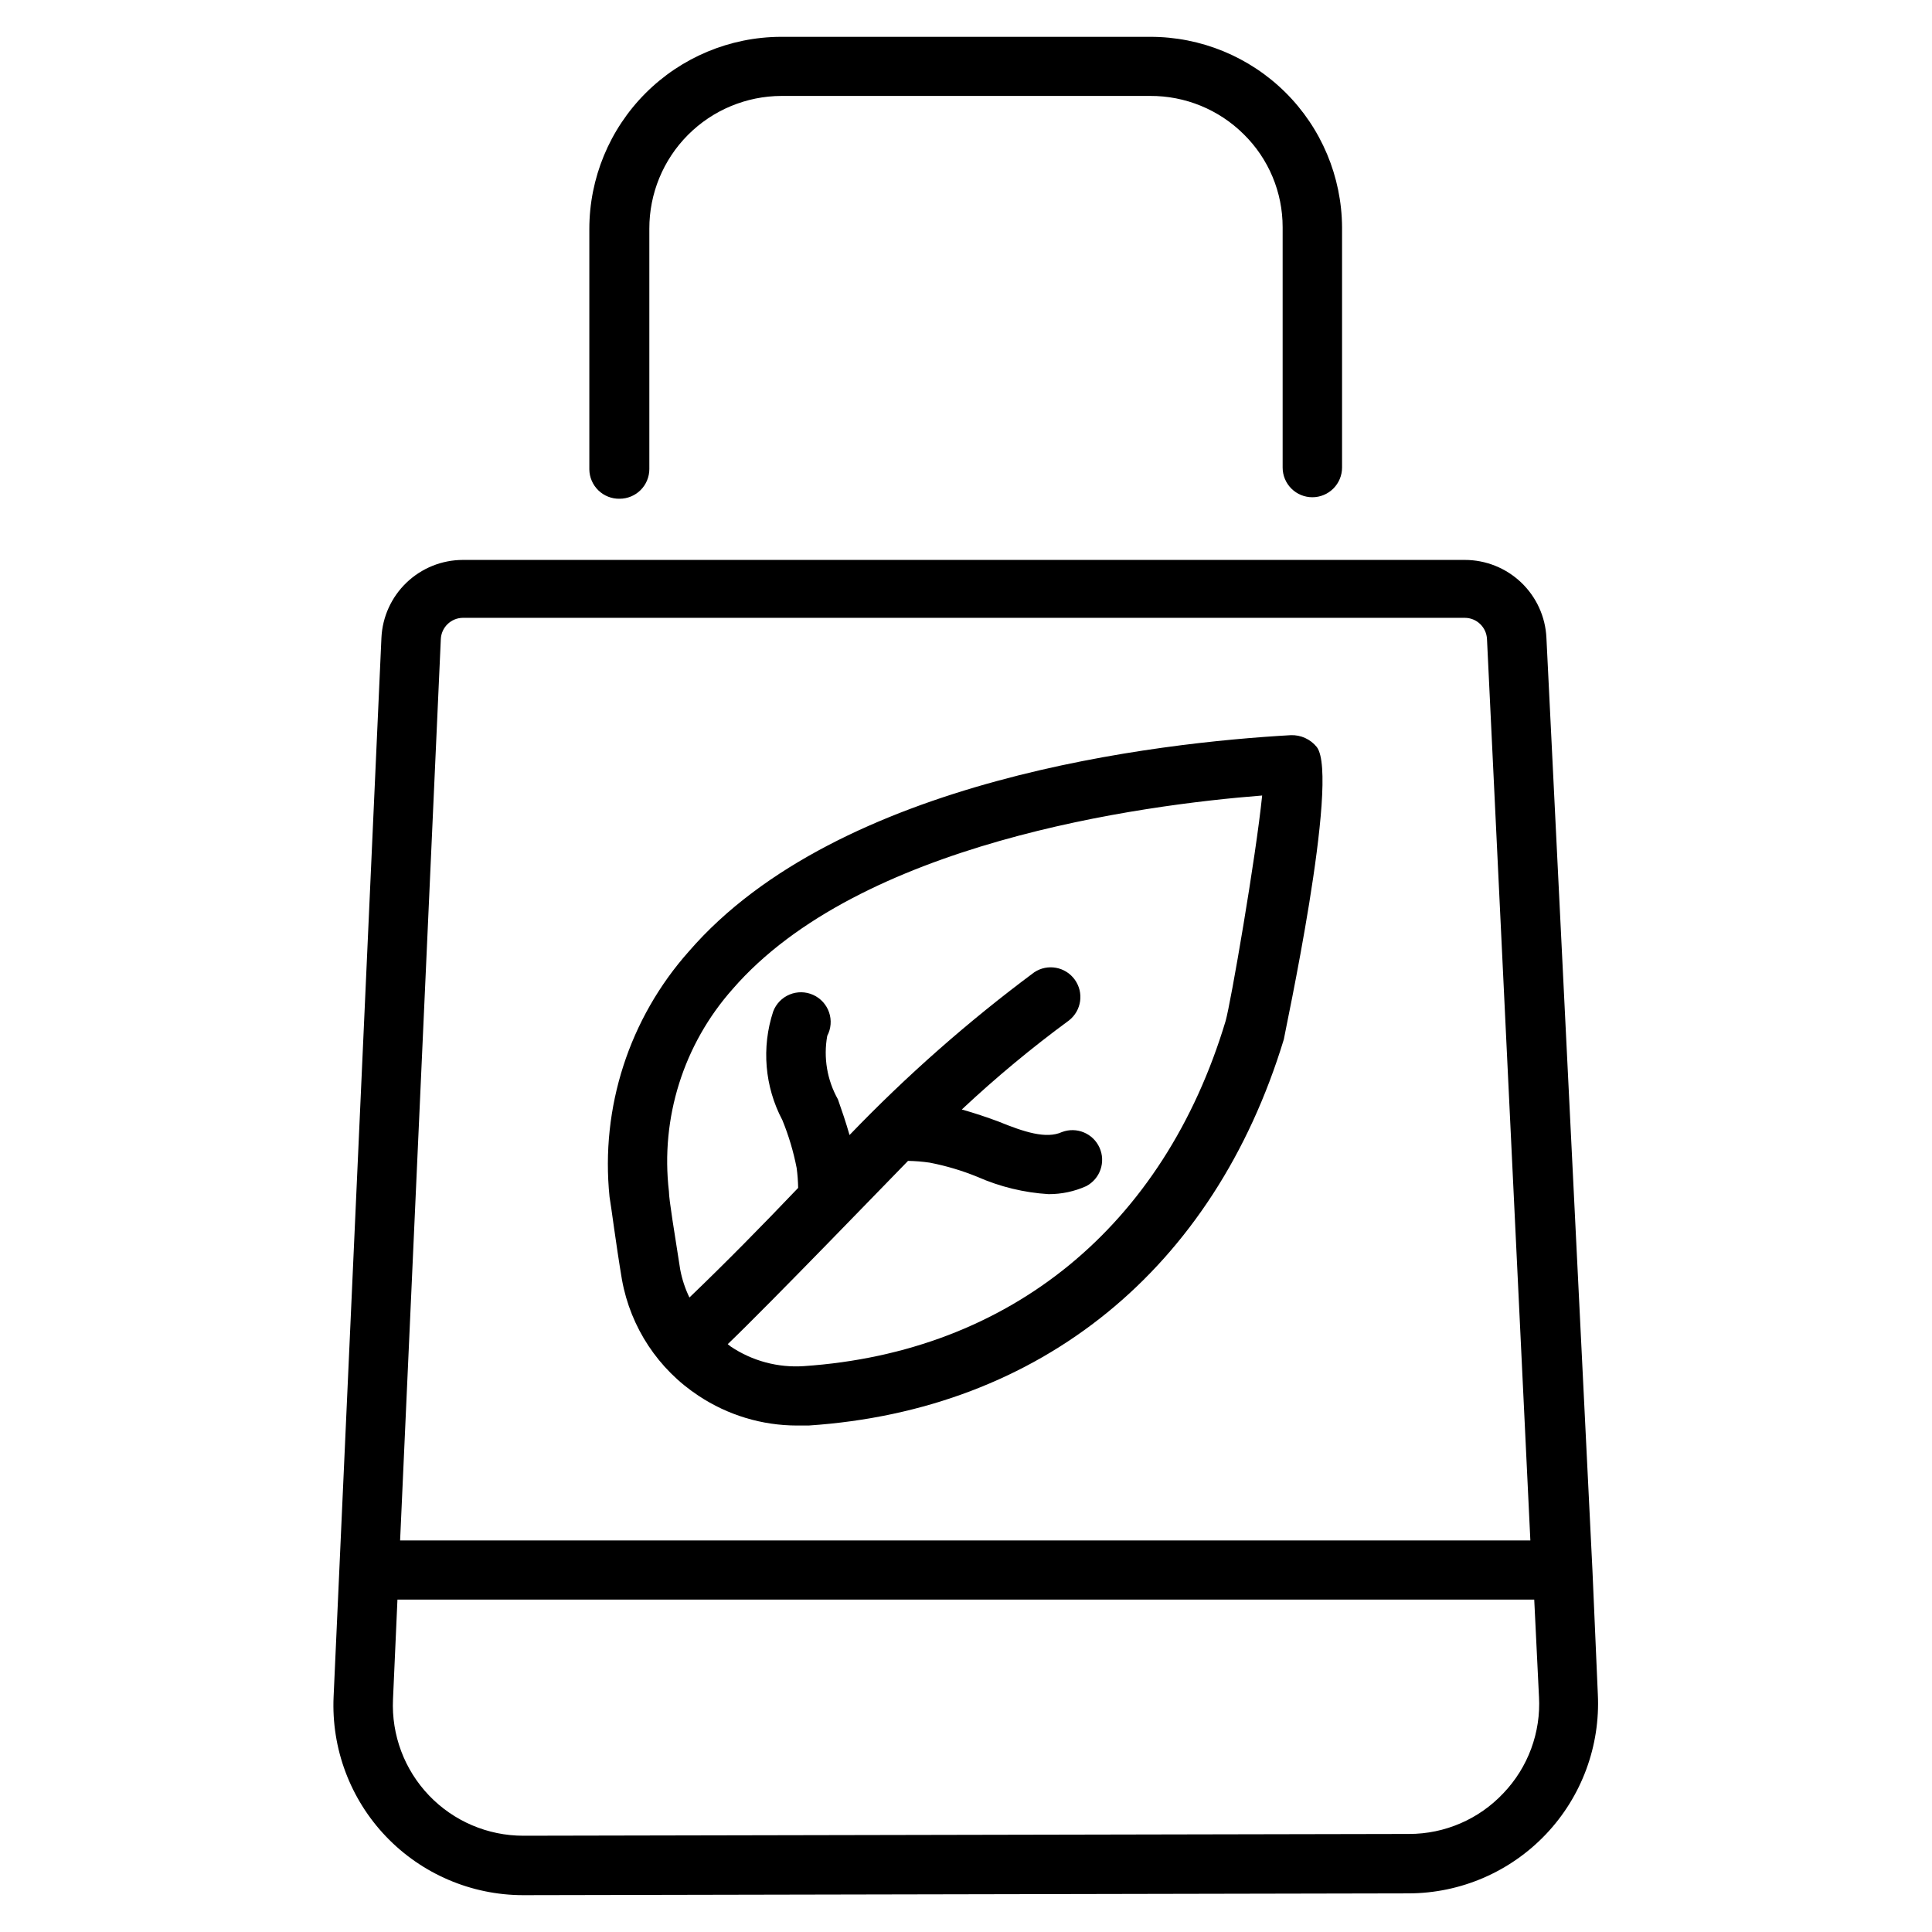 <?xml version="1.0" encoding="UTF-8"?>
<!-- Uploaded to: ICON Repo, www.iconrepo.com, Generator: ICON Repo Mixer Tools -->
<svg fill="#000000" width="800px" height="800px" version="1.1" viewBox="144 144 512 512" xmlns="http://www.w3.org/2000/svg">
 <g>
  <path d="m308.21 276.17c2.086 0 4.09-0.828 5.566-2.305 1.477-1.477 2.305-3.481 2.305-5.566v-63.688c-0.02-9.309 3.66-18.25 10.227-24.848 6.57-6.598 15.492-10.316 24.805-10.34h97.691c9.285-0.043 18.207 3.609 24.797 10.156 6.609 6.492 10.324 15.375 10.312 24.641v63.684c0 2.086 0.828 4.09 2.305 5.566 1.477 1.477 3.481 2.305 5.566 2.305 2.09 0 4.09-0.828 5.566-2.305 1.477-1.477 2.309-3.481 2.309-5.566v-63.684c-0.086-13.426-5.481-26.273-15.012-35.73-9.531-9.453-22.418-14.75-35.844-14.73h-97.926c-13.469 0.062-26.363 5.457-35.863 15-9.5 9.547-14.836 22.465-14.836 35.934v63.684c0.023 2.102 0.883 4.106 2.391 5.57 1.508 1.465 3.539 2.266 5.641 2.223z"/>
  <path d="m566.02 560.27-12.203-247.26c-0.262-5.562-2.66-10.809-6.691-14.648-4.031-3.84-9.387-5.981-14.957-5.977h-265.52c-5.555 0.016-10.891 2.164-14.906 6.004-4.012 3.84-6.398 9.074-6.66 14.621l-12.676 280.64c-0.621 13.719 4.391 27.098 13.875 37.027 9.484 9.93 22.617 15.551 36.348 15.559l234.66-0.473h0.004c13.762-0.023 26.91-5.688 36.387-15.668 9.473-9.98 14.445-23.406 13.758-37.152zm-305.2-246.87c0.125-3.137 2.688-5.629 5.824-5.668h265.52c3.172-0.004 5.777 2.5 5.906 5.668l11.492 238.84h-299.53zm281.58 305.83c-6.473 6.883-15.504 10.785-24.953 10.785l-234.74 0.473c-9.445 0.008-18.484-3.848-25.012-10.672-6.527-6.828-9.977-16.027-9.547-25.461l1.18-26.449h301.26l1.258 25.742 0.004-0.004c0.527 9.469-2.894 18.734-9.449 25.586z"/>
  <path d="m308.84 483.21c2.281 12.582 9.621 23.68 20.309 30.699 7.727 5.125 16.789 7.863 26.059 7.871h3.07c61.559-4.094 107.45-41.562 125.95-102.34 0-0.629 14.957-69.352 8.738-77.461-1.68-2.09-4.25-3.262-6.93-3.148-34.715 1.969-119.73 11.336-159.49 57.309-15.809 17.773-23.434 41.363-21.016 65.023 0.473 2.676 1.652 12.203 3.305 22.043zm29.285-77.066c33.613-38.809 108.24-48.805 140.36-51.324-1.652 16.297-8.344 55.105-9.684 59.75-16.375 54.469-57.152 87.77-111.79 91.469-6.852 0.461-13.66-1.367-19.363-5.195l-0.789-0.629c11.098-10.629 43.219-43.926 47.781-48.57h0.004c1.922 0.035 3.844 0.191 5.746 0.469 4.34 0.84 8.586 2.106 12.676 3.781 5.949 2.621 12.32 4.164 18.812 4.566 3.445 0.012 6.856-0.711 9.996-2.125 3.68-1.941 5.219-6.406 3.508-10.199-1.707-3.793-6.07-5.602-9.961-4.129-4.172 1.891-9.996 0-16.926-2.832-2.992-1.102-6.219-2.203-9.605-3.148v-0.004c8.996-8.43 18.484-16.316 28.418-23.613 3.32-2.613 3.988-7.375 1.516-10.797-2.469-3.426-7.203-4.289-10.723-1.957-17.492 12.996-33.871 27.426-48.965 43.137-0.945-3.305-2.047-6.535-3.07-9.445-2.879-5.113-3.879-11.07-2.836-16.848 1.016-1.918 1.188-4.176 0.48-6.227-0.707-2.055-2.231-3.727-4.211-4.617-1.98-0.895-4.238-0.93-6.246-0.098-2.008 0.832-3.582 2.457-4.348 4.488-3.137 9.535-2.258 19.938 2.438 28.812 1.672 4.09 2.938 8.336 3.781 12.672 0.234 1.75 0.367 3.512 0.395 5.273-9.684 10.156-19.129 19.758-28.812 29.047v0.004c-1.137-2.352-1.957-4.84-2.441-7.402-1.496-9.602-2.992-18.578-2.992-20.703-2.281-19.492 3.879-39.027 16.926-53.688z"/>
 </g>
</svg>